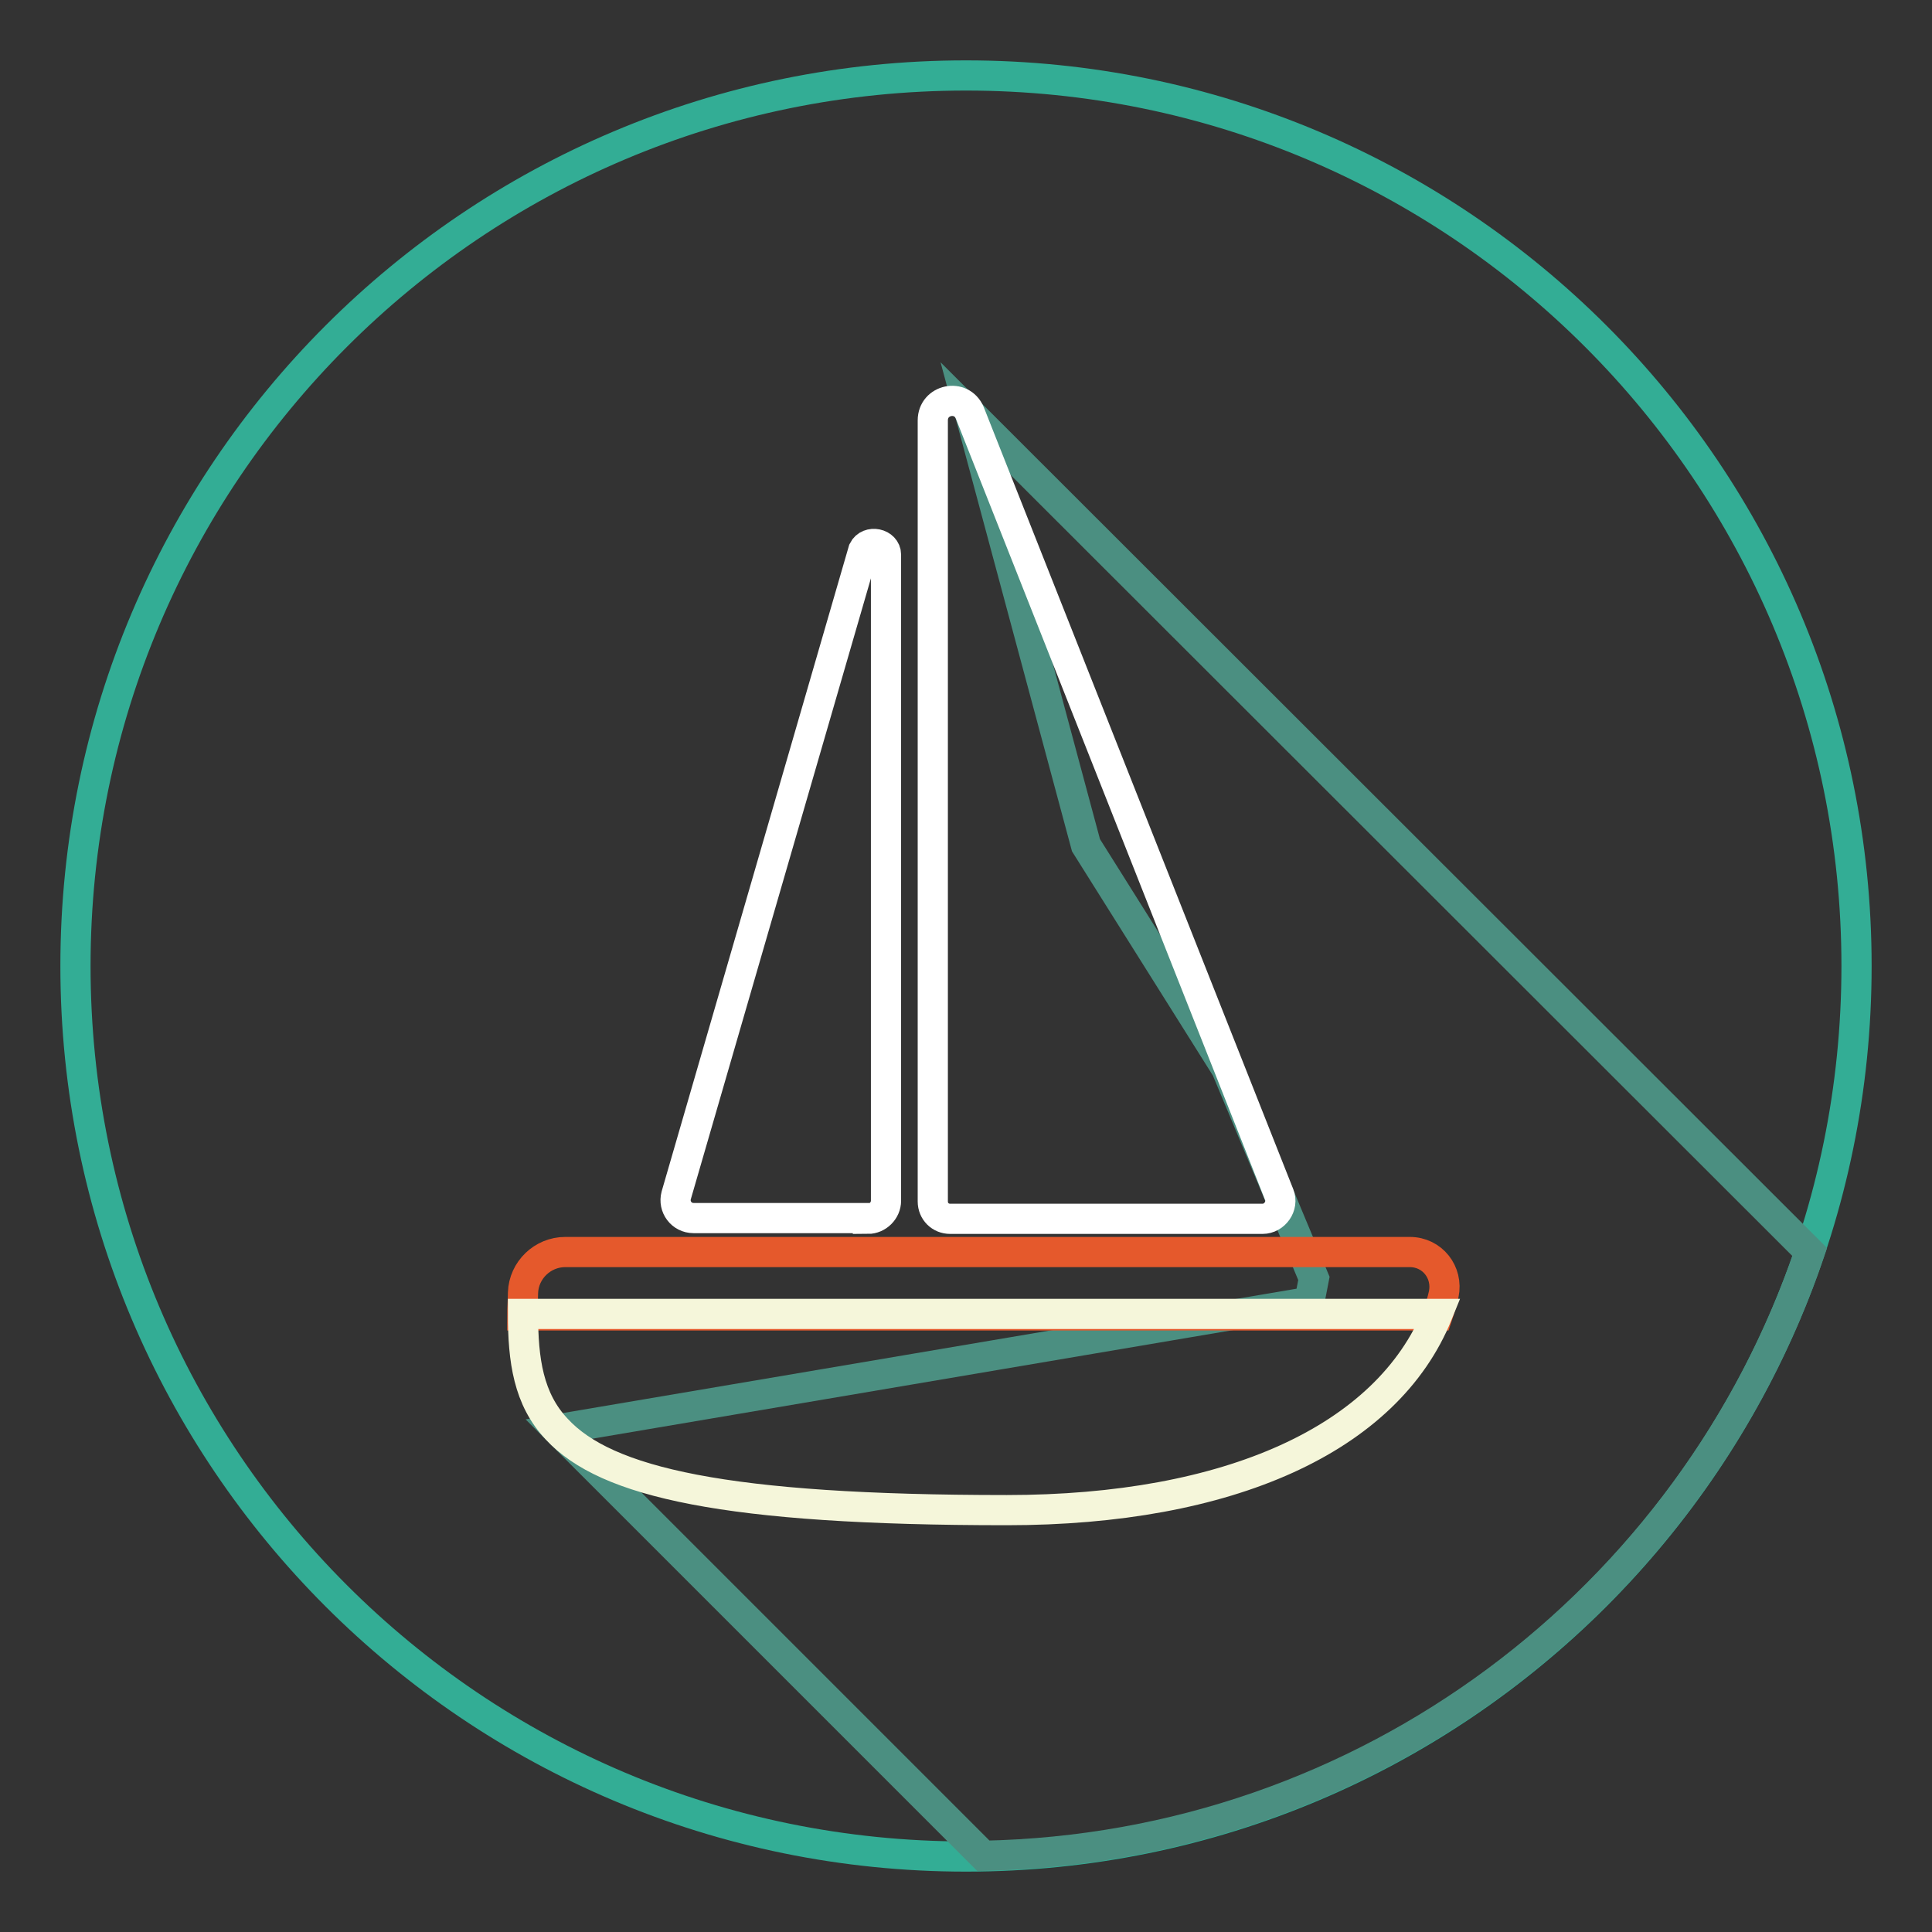 <?xml version="1.0" encoding="utf-8"?>
<!-- Svg Vector Icons : http://www.onlinewebfonts.com/icon -->
<!DOCTYPE svg PUBLIC "-//W3C//DTD SVG 1.1//EN" "http://www.w3.org/Graphics/SVG/1.1/DTD/svg11.dtd">
<svg version="1.1" xmlns="http://www.w3.org/2000/svg" xmlns:xlink="http://www.w3.org/1999/xlink" x="0px" y="0px" viewBox="0 0 256 256" enable-background="new 0 0 256 256" xml:space="preserve">
<rect x="0" y="0" width="256" height="256" fill="#333333" stroke="none"/>
<g> <path stroke-width="4" fill-opacity="0" stroke="#33ad95"  d="M10,128c0,65.2,52.8,118,118,118s118-52.8,118-118S193.2,10,128,10S10,62.8,10,128L10,128z"/> <path stroke-width="4" fill-opacity="0" stroke="#4b8f81"  d="M73.8,189.4l56.5,56.5c50.9-1,93.9-34.1,109.5-80L128.5,54.7l15.4,57.3l18.6,29.6l11.6,27.8l-0.6,3.1 L73.8,189.4L73.8,189.4z"/> <path stroke-width="4" fill-opacity="0" stroke="#ffffff"  d="M167.3,161.5c1.6,0,2.8-1.7,2.2-3.2l-41-103.6c-1.1-2.6-4.9-1.8-4.9,1v103.5c0,1.3,1,2.3,2.3,2.3H167.3 L167.3,161.5z M115,161.5c1.3,0,2.4-1.1,2.4-2.4V73.5c0-1.5-2.3-2-3-0.6l-24.8,85.5c-0.4,1.5,0.7,3,2.3,3H115z"/> <path stroke-width="4" fill-opacity="0" stroke="#e5592c"  d="M190.5,174.3c0.3-0.9,0.6-1.9,0.8-2.8c0.6-2.9-1.5-5.6-4.5-5.6H74.9c-3,0-5.5,2.4-5.6,5.4c0,1-0.1,2-0.1,3 H190.5L190.5,174.3z"/> <path stroke-width="4" fill-opacity="0" stroke="#f5f6da"  d="M69.3,174.1c0,6.1,0.7,11.3,4.5,15.3c6.5,7,22.2,10.7,59.6,10.7c29.4,0,50.4-9.4,57.1-26H69.3L69.3,174.1z" /></g>
</svg>